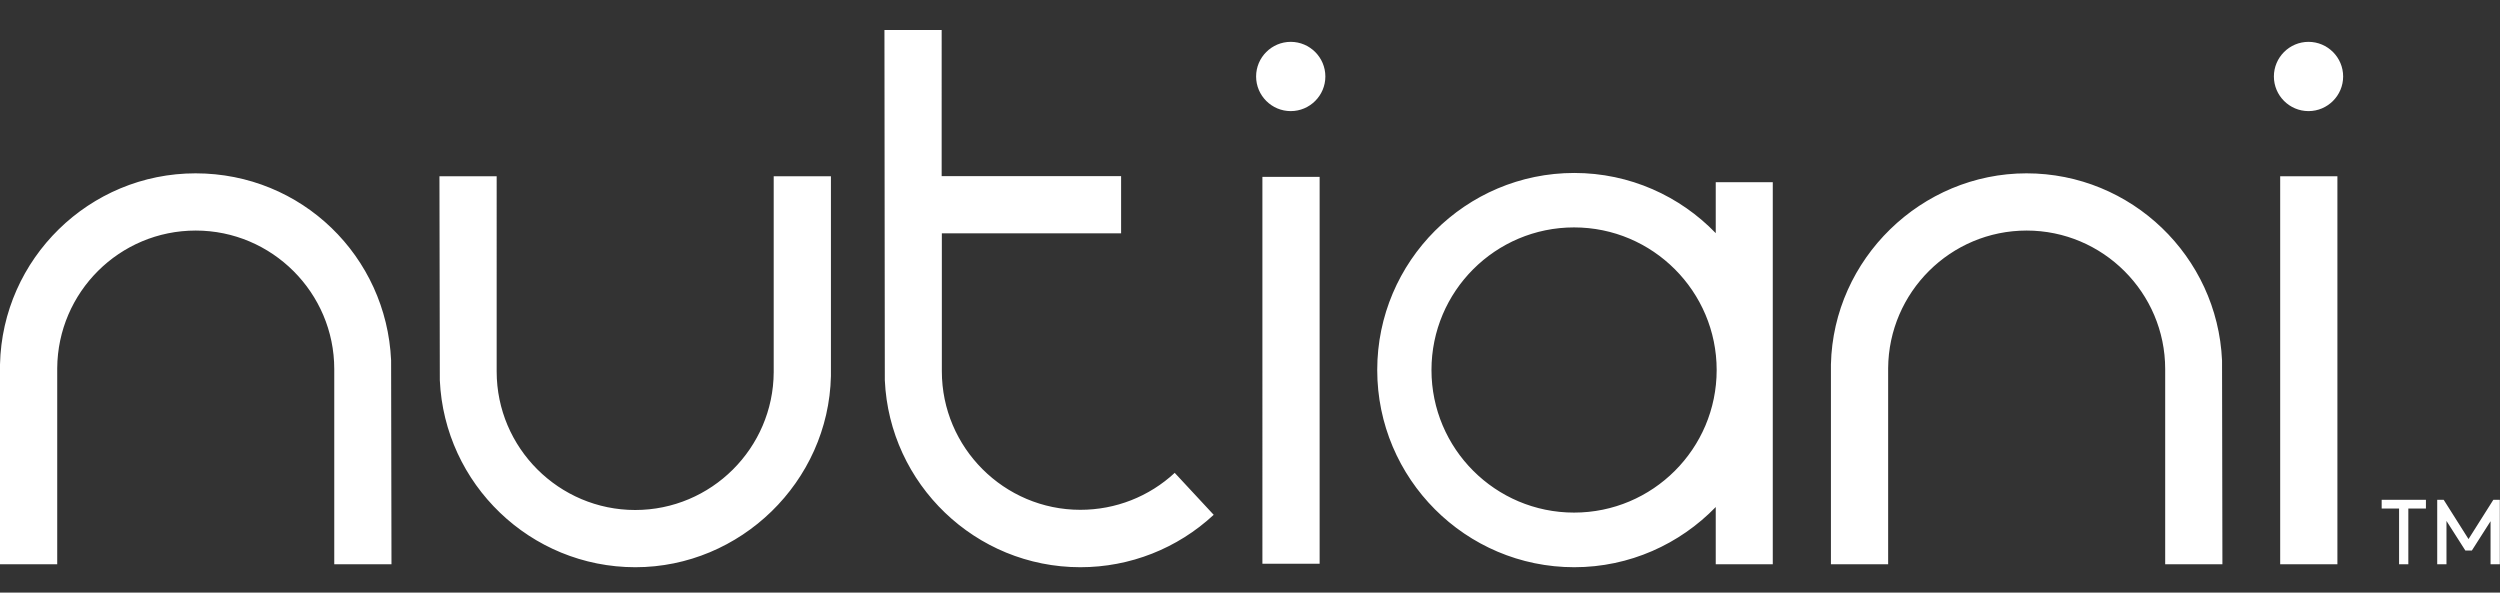 <?xml version="1.0" encoding="UTF-8"?><svg id="Layer_1" xmlns="http://www.w3.org/2000/svg" viewBox="0 0 135 32"><rect x="0" y="0" width="135" height="32" fill="#333333" stroke="none"/><defs><style>.cls-1{fill:#fff;}</style></defs><path class="cls-1" d="M21.14,30.47h-3.09v-10.54c0-4.12-3.36-7.48-7.48-7.48s-7.45,3.33-7.48,7.43v10.59H0v-10.79H0c.13-5.71,4.82-10.32,10.56-10.32s10.31,4.49,10.56,10.1l.02,11.01Zm98.85-11.01c-.25-5.61-4.89-10.1-10.56-10.1s-10.43,4.61-10.56,10.32h0v10.79h3.09v-10.59c.03-4.1,3.37-7.43,7.48-7.43s7.48,3.35,7.48,7.48v10.54h3.09l-.02-11.01ZM44.87,9.52h-3.09v10.58c-.02,4.1-3.37,7.44-7.48,7.44s-7.48-3.35-7.48-7.48V9.52h-3.09l.02,11.01c.25,5.61,4.89,10.1,10.56,10.1s10.43-4.61,10.56-10.32h0V9.52Zm81.35,0h-3.09V30.47h3.09V9.52Zm-1.56-7.26c-1.03,0-1.87,.84-1.87,1.87s.84,1.87,1.87,1.87,1.87-.84,1.87-1.87-.84-1.87-1.87-1.87Zm-53.4,7.29h-3.09V30.44h3.09V9.55Zm-1.56-7.29c-1.03,0-1.87,.84-1.87,1.87s.84,1.87,1.87,1.87,1.87-.84,1.87-1.87-.84-1.87-1.87-1.87Zm-6.26,23.27c-1.39,1.29-3.2,2-5.1,2-4.12,0-7.48-3.36-7.48-7.48v-7.45h9.68v-3.09h-9.69V1.62h-3.09l.02,18.91c.25,5.61,4.89,10.1,10.56,10.1,2.68,0,5.24-1.01,7.2-2.83l-2.1-2.26Zm32.29-15.7V30.47h-3.08v-3.09c-1.94,2-4.65,3.25-7.64,3.25-5.87,0-10.64-4.78-10.64-10.65s4.78-10.64,10.64-10.64c3,0,5.71,1.25,7.64,3.25v-2.75h3.08Zm-3.03,10.15c0-4.24-3.45-7.7-7.7-7.7s-7.7,3.45-7.7,7.7,3.45,7.7,7.7,7.7,7.7-3.45,7.7-7.7Zm35.9,7.48h.95v3.01h.5v-3.01h.95v-.47h-2.39v.47Zm5.89,.67v2.34h.5v-3.48h-.35l-1.34,2.12-1.34-2.12h-.35v3.48h.5v-2.34l1.02,1.6h.35l1.02-1.6Z"/></svg>
